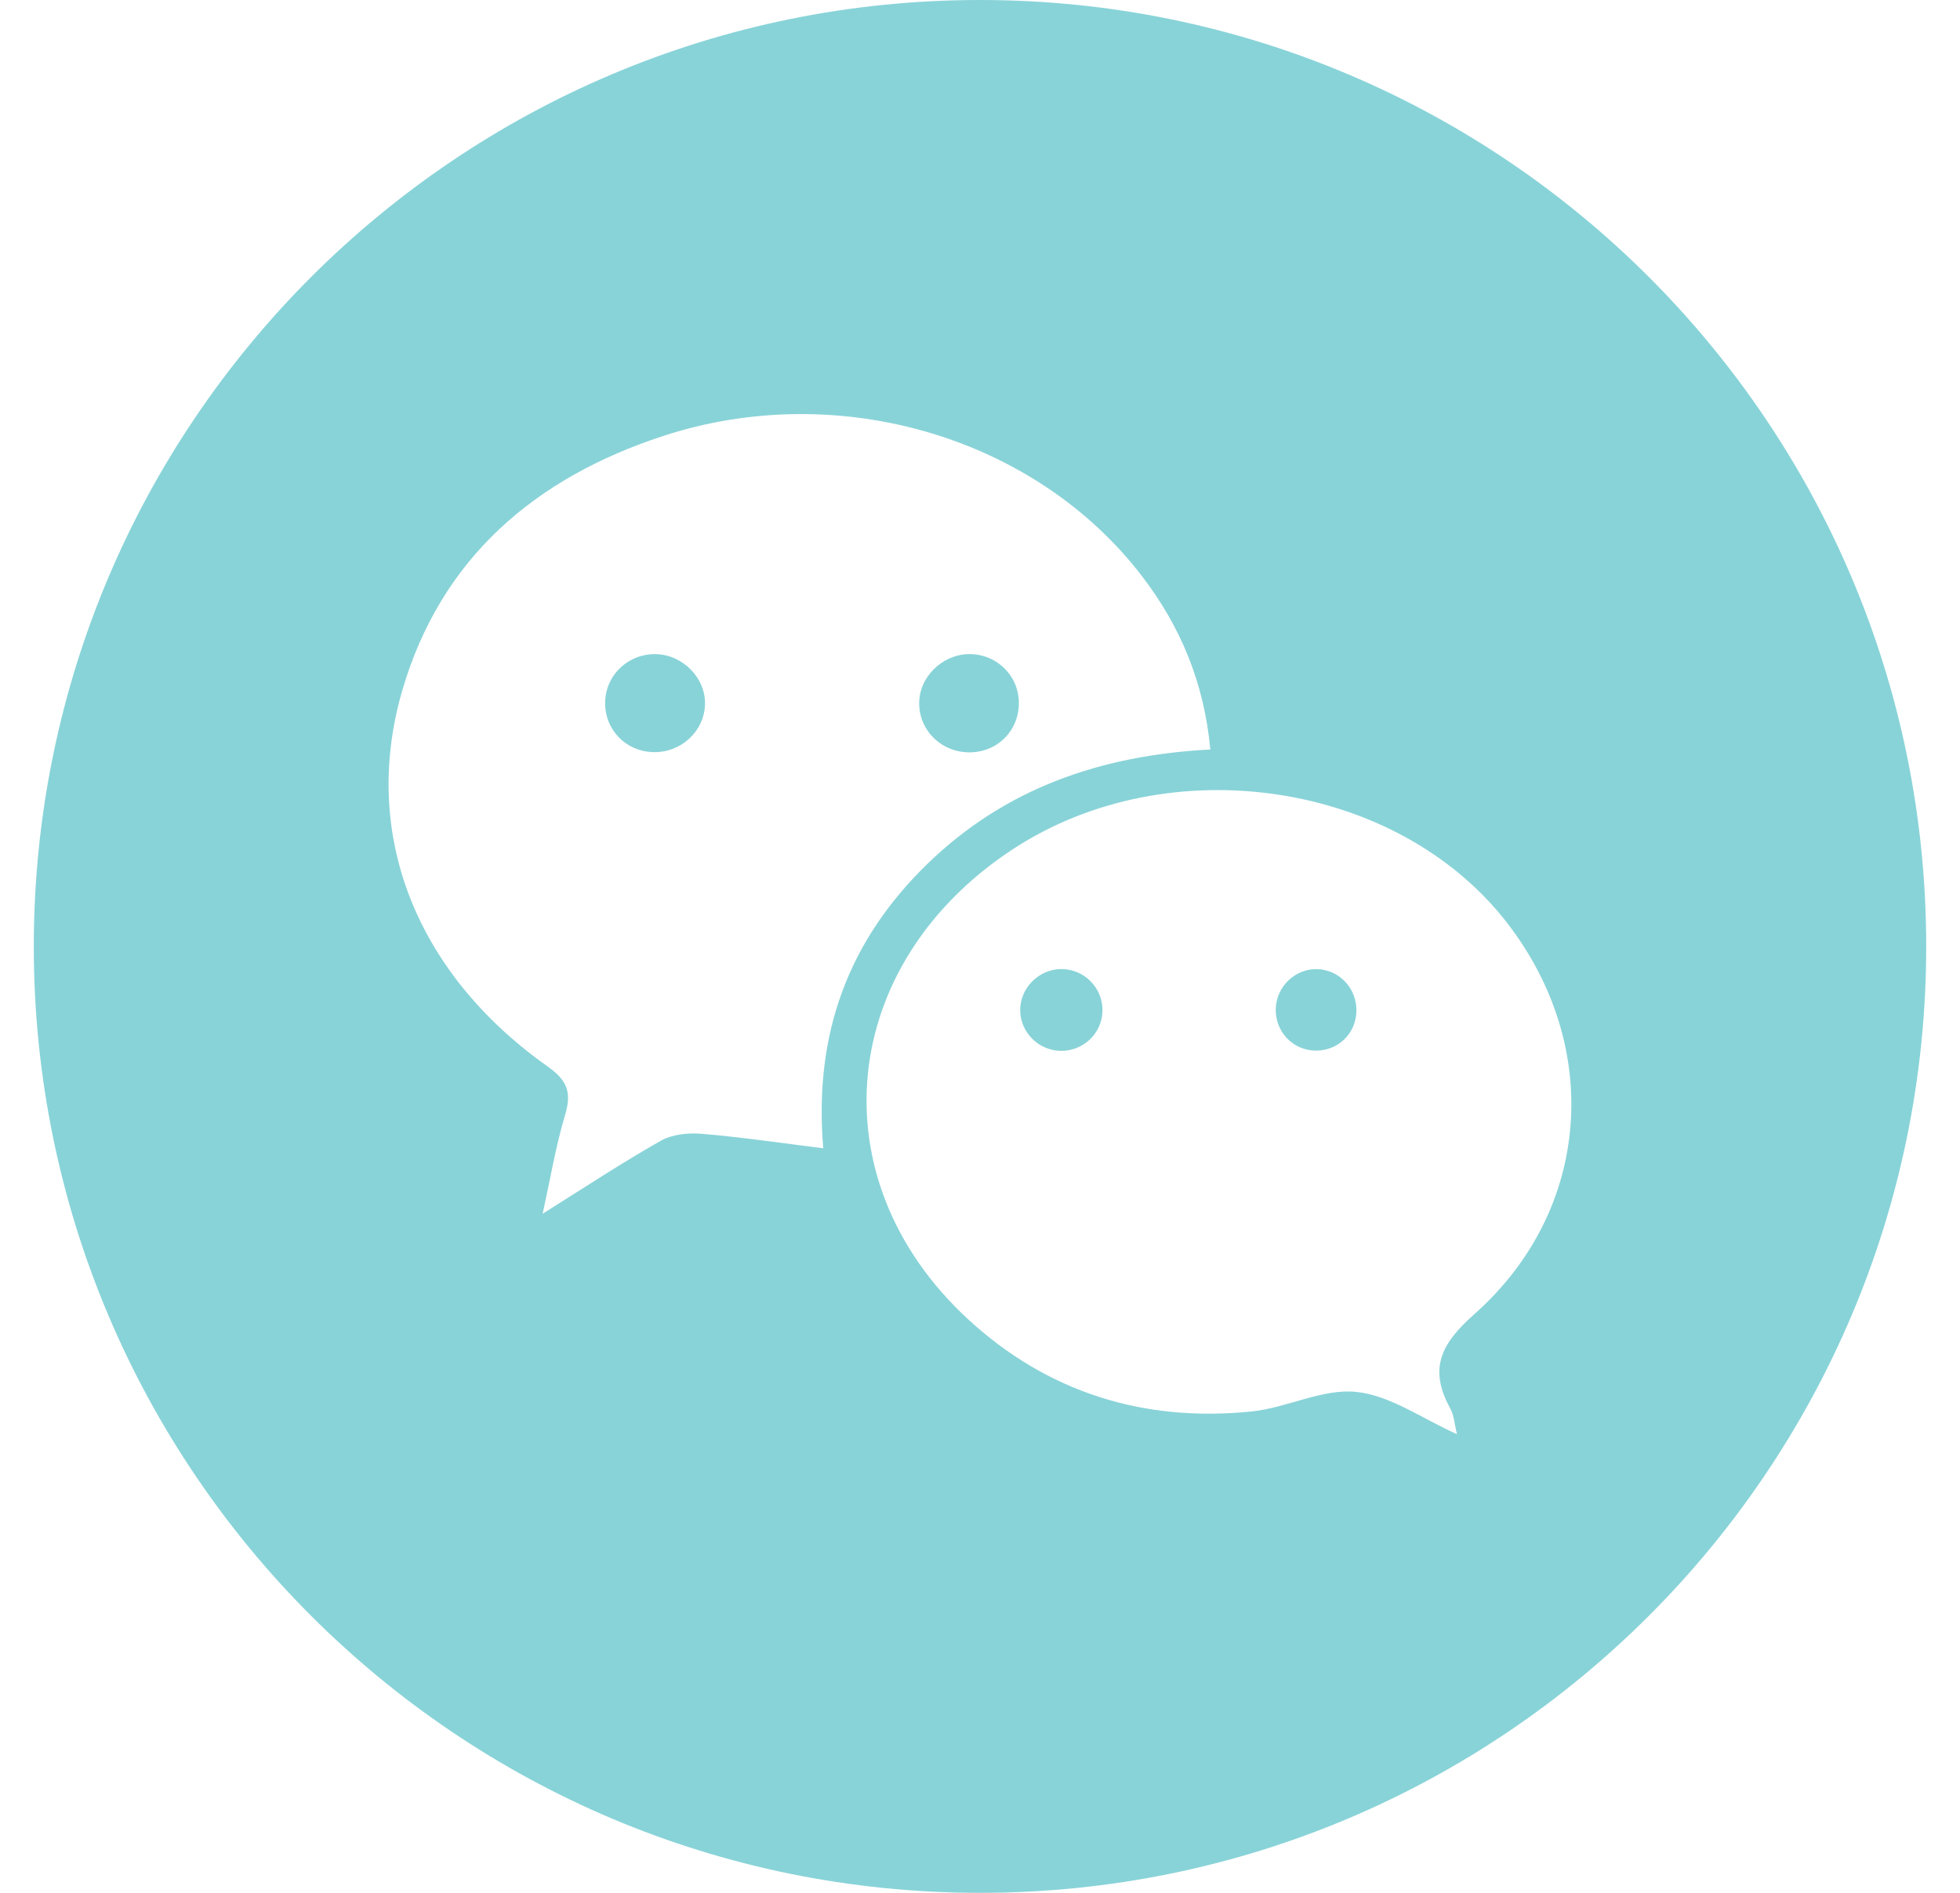 <svg width="29" height="28" viewBox="0 0 29 28" fill="none" xmlns="http://www.w3.org/2000/svg">
<path fill-rule="evenodd" clip-rule="evenodd" d="M14.5 0C6.768 0 0.5 6.268 0.5 14C0.5 21.732 6.768 28 14.5 28C22.232 28 28.5 21.732 28.5 14C28.5 6.268 22.232 0 14.5 0ZM19.477 14.336C19.159 14.334 18.889 14.594 18.876 14.915C18.863 15.259 19.129 15.54 19.469 15.541C19.798 15.542 20.057 15.294 20.069 14.967C20.082 14.623 19.815 14.339 19.477 14.336ZM15.702 15.545C16.03 15.545 16.299 15.289 16.312 14.966C16.325 14.623 16.049 14.336 15.707 14.335C15.367 14.333 15.083 14.624 15.095 14.961C15.106 15.284 15.377 15.544 15.702 15.545ZM21.557 21.215C21.043 20.986 20.571 20.642 20.069 20.59C19.568 20.537 19.042 20.826 18.519 20.879C16.924 21.043 15.495 20.598 14.317 19.509C12.076 17.436 12.396 14.258 14.989 12.56C17.293 11.051 20.672 11.554 22.296 13.648C23.714 15.476 23.547 17.902 21.817 19.437C21.316 19.881 21.136 20.247 21.457 20.833C21.516 20.941 21.523 21.078 21.557 21.215ZM14.332 9.676C13.932 9.684 13.593 10.025 13.6 10.415C13.607 10.819 13.94 11.134 14.352 11.129C14.765 11.124 15.078 10.805 15.075 10.393C15.071 9.988 14.74 9.669 14.332 9.676ZM10.431 10.426C10.446 10.038 10.11 9.688 9.711 9.677C9.302 9.665 8.966 9.977 8.954 10.38C8.942 10.788 9.254 11.115 9.666 11.126C10.074 11.136 10.416 10.823 10.431 10.426ZM17.908 11.087C16.283 11.172 14.871 11.664 13.724 12.777C12.565 13.901 12.036 15.278 12.181 16.986C11.546 16.907 10.967 16.821 10.386 16.772C10.185 16.755 9.947 16.779 9.777 16.875C9.212 17.194 8.67 17.553 8.029 17.954C8.146 17.422 8.223 16.956 8.357 16.507C8.457 16.177 8.411 15.994 8.107 15.779C6.157 14.402 5.335 12.342 5.95 10.221C6.519 8.258 7.917 7.068 9.816 6.448C12.408 5.601 15.321 6.465 16.897 8.523C17.467 9.266 17.816 10.1 17.908 11.087Z" fill="#88D3D8"/>
</svg>
